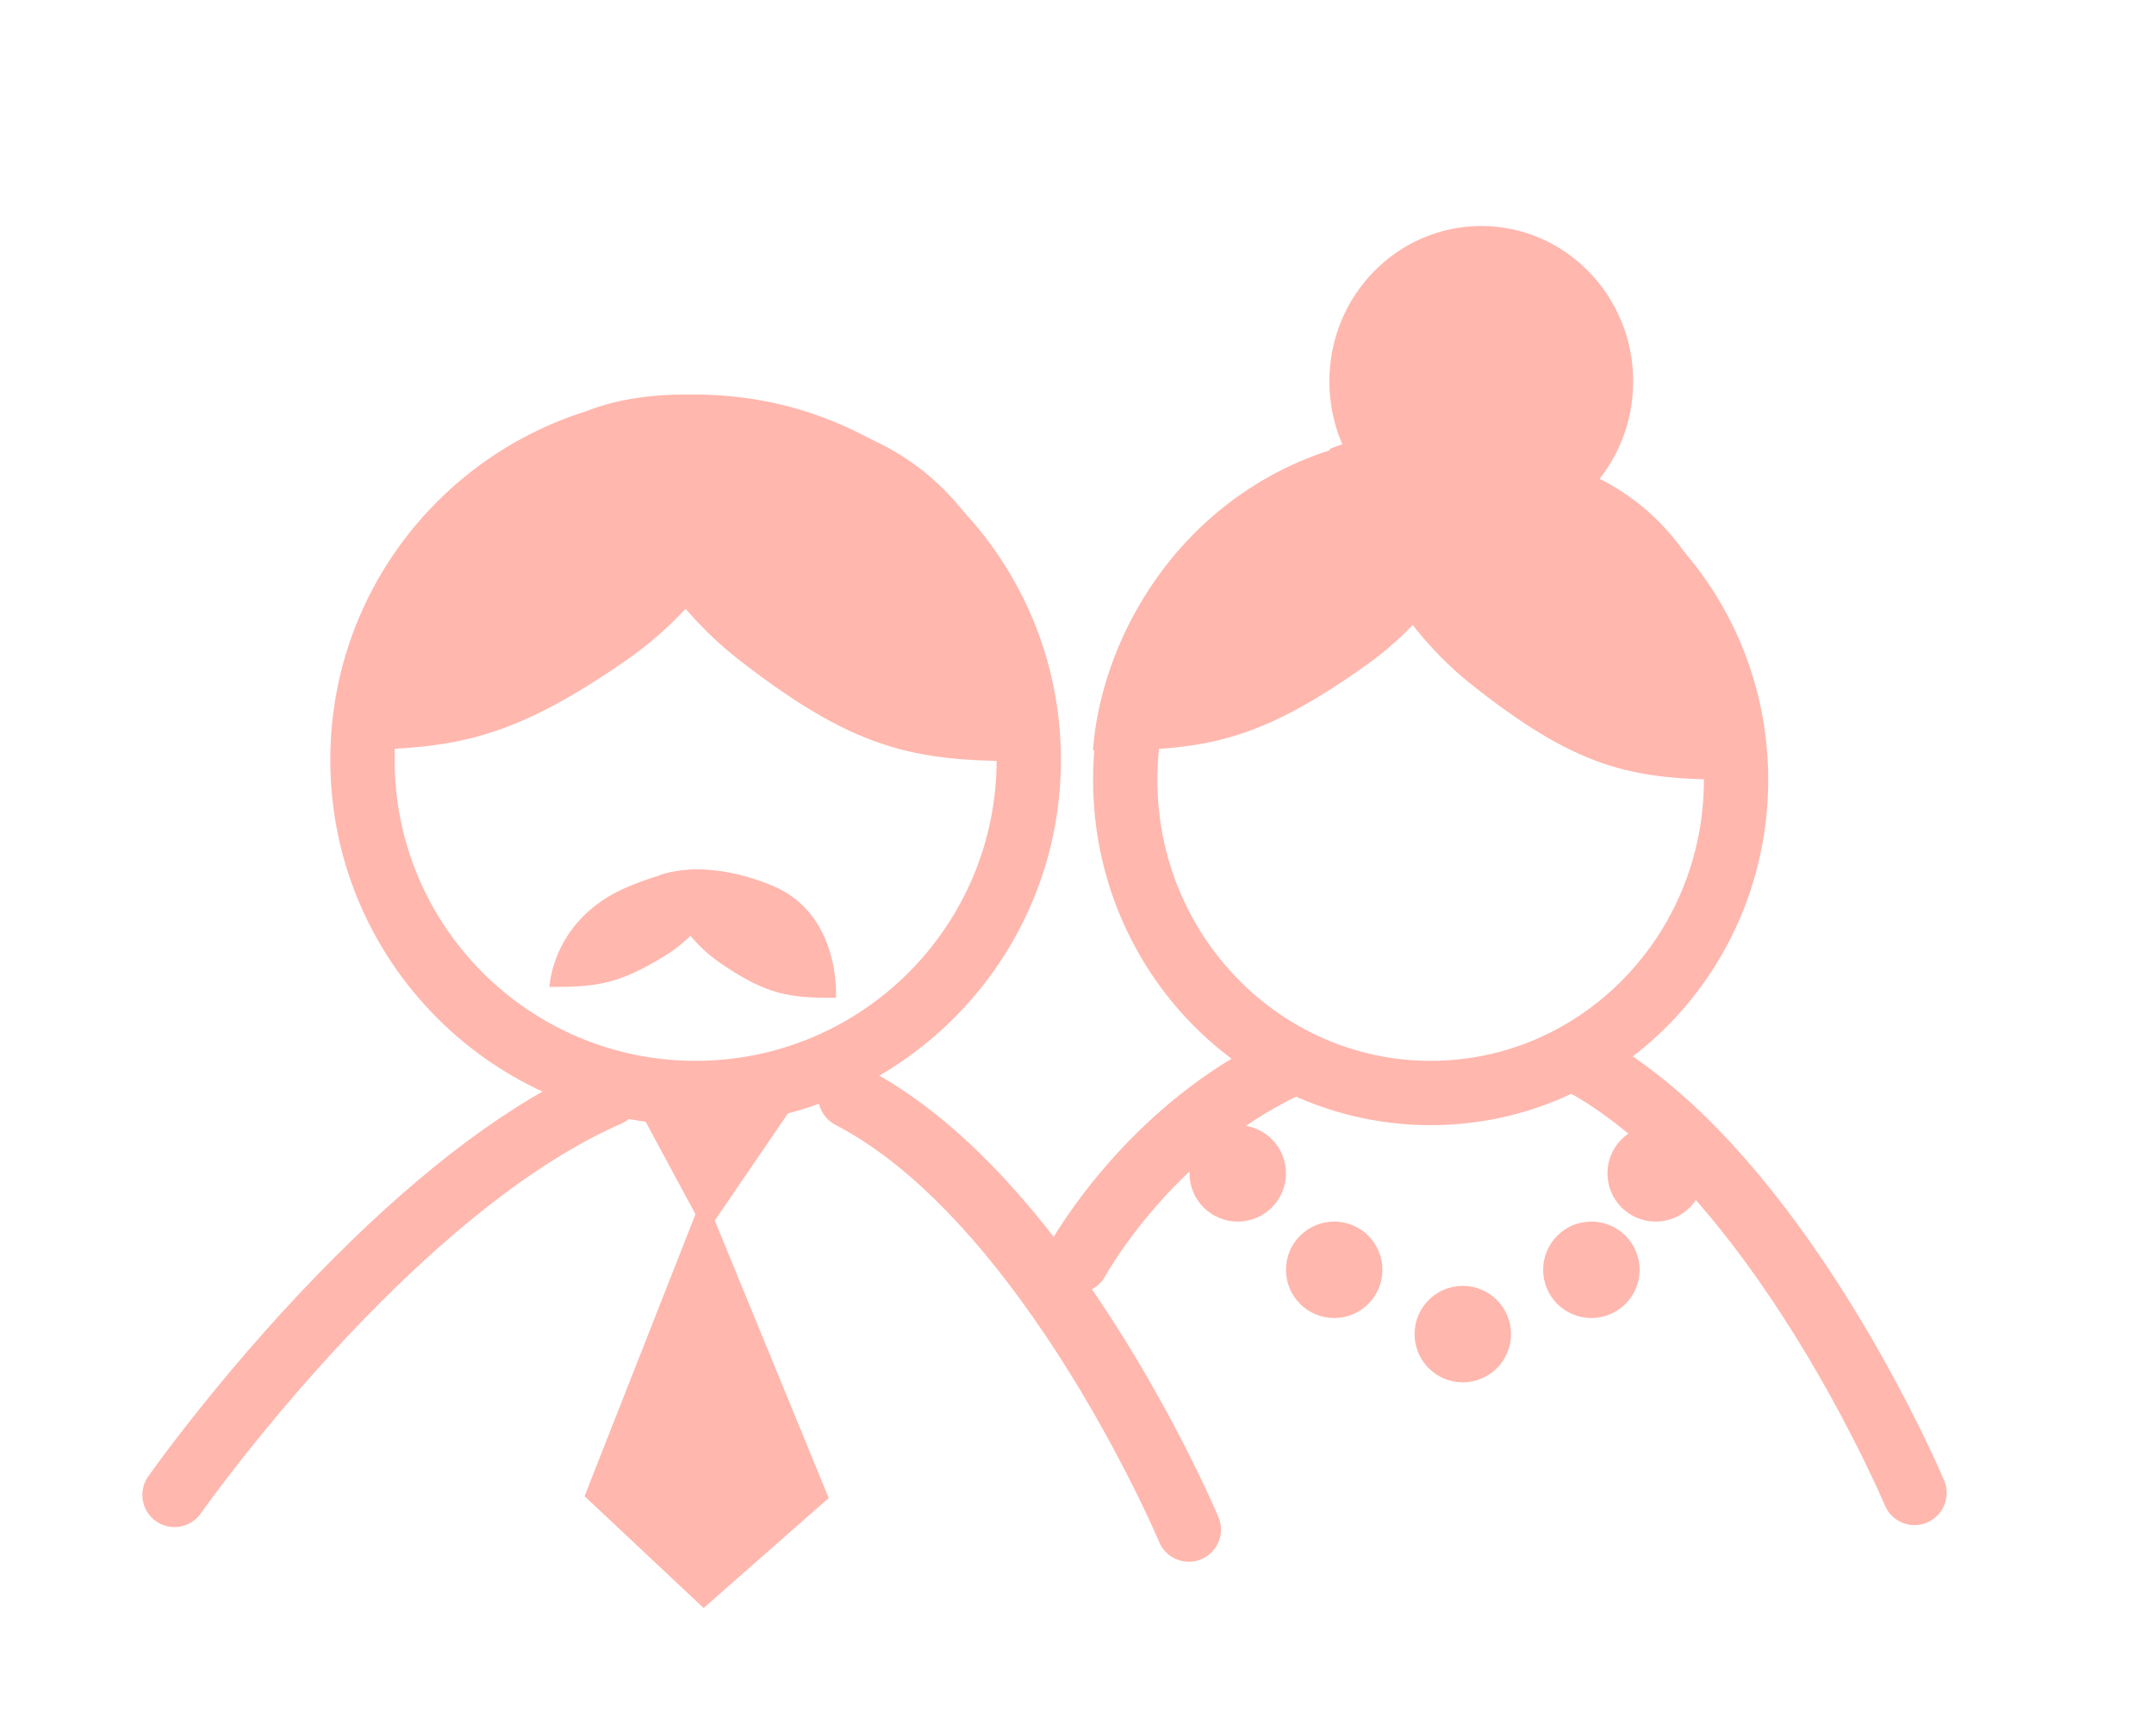 <svg fill="#FFB7AE" xmlns="http://www.w3.org/2000/svg" xmlns:xlink="http://www.w3.org/1999/xlink" viewBox="0 0 67 54" version="1.1" x="0px" y="0px"><title>erwachsene</title><desc>Created with Sketch.</desc><g stroke="none" stroke-width="1" fill="none" fill-rule="evenodd"><g fill="#FFB7AE"><path d="M48.583,33.864 C50.677,34.961 52.736,37.032 54.677,39.796 C55.758,41.334 56.734,42.988 57.585,44.643 C57.883,45.222 58.144,45.759 58.366,46.24 C58.498,46.525 58.586,46.727 58.63,46.83 C58.844,47.339 59.43,47.578 59.939,47.363 C60.448,47.149 60.687,46.563 60.473,46.054 C60.421,45.931 60.324,45.709 60.182,45.402 C59.949,44.896 59.675,44.333 59.363,43.727 C58.473,41.997 57.452,40.266 56.314,38.646 C54.205,35.644 51.938,33.363 49.511,32.093 C49.021,31.836 48.417,32.025 48.161,32.515 C47.905,33.004 48.094,33.608 48.583,33.864 L48.583,33.864 Z"></path><path d="M25.988,34.992 C28.09,36.085 30.156,38.161 32.105,40.936 C33.186,42.474 34.162,44.128 35.013,45.783 C35.312,46.362 35.573,46.899 35.794,47.38 C35.926,47.665 36.015,47.867 36.058,47.97 C36.272,48.479 36.858,48.717 37.367,48.503 C37.876,48.289 38.115,47.703 37.901,47.194 C37.849,47.071 37.752,46.849 37.61,46.542 C37.377,46.036 37.103,45.473 36.792,44.867 C35.901,43.137 34.88,41.406 33.742,39.786 C31.625,36.772 29.348,34.485 26.91,33.218 C26.42,32.963 25.816,33.154 25.562,33.644 C25.307,34.134 25.498,34.737 25.988,34.992 L25.988,34.992 Z"></path><path d="M21.637,33 L21.637,33 C26.808,33 31,28.808 31,23.637 C31,18.466 26.808,14.274 21.637,14.274 C16.466,14.274 12.274,18.466 12.274,23.637 C12.274,28.808 16.466,33 21.637,33 L21.637,33 Z M21.637,35 L21.637,35 C15.362,35 10.274,29.913 10.274,23.637 C10.274,17.362 15.362,12.274 21.637,12.274 C27.913,12.274 33,17.362 33,23.637 C33,29.913 27.913,35 21.637,35 L21.637,35 Z"></path><path d="M18.228,12.802 C18.228,12.802 19.178,17.568 23.003,20.539 C26.828,23.509 28.643,23.683 32.229,23.683 C32.229,23.683 32.682,16.26 27.173,13.702 C21.664,11.145 18.228,12.802 18.228,12.802 Z"></path><path d="M20.501,27.231 C20.501,27.231 20.874,28.899 22.377,29.939 C23.88,30.979 24.593,31.04 26.002,31.04 C26.002,31.04 26.179,28.441 24.015,27.546 C21.851,26.651 20.501,27.231 20.501,27.231 Z"></path><path d="M24.284,13.584 C24.284,13.584 23.336,17.851 19.518,20.511 C15.701,23.172 13.89,23.328 10.311,23.328 C10.311,23.328 10.488,17.256 16.556,14.409 C22.623,11.561 24.284,13.584 24.284,13.584"></path><path d="M22.582,27.29 C22.582,27.29 22.209,28.784 20.71,29.715 C19.21,30.647 18.498,30.701 17.092,30.701 C17.092,30.701 17.162,28.576 19.546,27.579 C21.929,26.582 22.582,27.29 22.582,27.29"></path><path d="M44.5,33 L44.5,33 C49.184,33 53,29.097 53,24.259 C53,19.422 49.184,15.519 44.5,15.519 C39.816,15.519 36,19.422 36,24.259 C36,29.097 39.816,33 44.5,33 L44.5,33 Z M44.5,35 L44.5,35 C38.701,35 34,30.191 34,24.259 C34,18.327 38.701,13.519 44.5,13.519 C50.299,13.519 55,18.327 55,24.259 C55,30.191 50.299,35 44.5,35 L44.5,35 Z"></path><path d="M41.35,13.974 C41.35,13.974 42.228,18.478 45.762,21.287 C49.297,24.095 50.974,24.259 54.287,24.259 C54.287,24.259 54.706,17.242 49.615,14.825 C44.525,12.408 41.35,13.974 41.35,13.974 Z"></path><path d="M34,14.134 C34,14.134 34.876,18.167 38.404,20.682 C41.931,23.197 43.605,23.344 46.912,23.344 C46.912,23.344 46.748,17.605 41.141,14.913 C35.535,12.222 34,14.134 34,14.134 Z" transform="translate(40.456, 18.409) scale(-1, 1) translate(-40.456, -18.409) "></path><ellipse cx="46.075" cy="11.864" rx="4.725" ry="4.833"></ellipse><polygon points="19.66 34.111 21.957 38.371 24.952 33.986"></polygon><polygon points="21.887 37.125 18.183 46.543 21.887 50.021 25.777 46.599"></polygon><circle cx="38.5" cy="36.5" r="1.5"></circle><circle cx="41.5" cy="39.5" r="1.5"></circle><circle cx="45.5" cy="41.5" r="1.5"></circle><circle cx="49.5" cy="39.5" r="1.5"></circle><circle cx="51.5" cy="36.5" r="1.5"></circle><path d="M6.247,47.077 C6.315,46.98 6.451,46.792 6.649,46.526 C6.982,46.078 7.367,45.579 7.798,45.04 C9.031,43.501 10.386,41.962 11.819,40.528 C14.411,37.935 16.959,35.988 19.323,34.954 C19.829,34.733 20.06,34.143 19.839,33.637 C19.617,33.131 19.028,32.9 18.522,33.122 C15.888,34.274 13.157,36.36 10.404,39.115 C8.915,40.604 7.513,42.197 6.237,43.79 C5.79,44.347 5.391,44.866 5.044,45.332 C4.835,45.613 4.688,45.817 4.61,45.929 C4.292,46.381 4.402,47.004 4.854,47.322 C5.306,47.639 5.93,47.529 6.247,47.077 L6.247,47.077 Z"></path><path d="M34.379,39.696 C34.401,39.656 34.452,39.567 34.534,39.435 C34.675,39.208 34.845,38.952 35.044,38.676 C35.618,37.88 36.307,37.083 37.106,36.341 C38.144,35.378 39.292,34.582 40.547,34.006 C41.049,33.775 41.269,33.182 41.039,32.68 C40.808,32.178 40.215,31.958 39.713,32.188 C38.253,32.858 36.932,33.775 35.746,34.875 C34.843,35.713 34.069,36.608 33.422,37.506 C33.03,38.05 32.763,38.481 32.621,38.742 C32.358,39.227 32.538,39.835 33.023,40.098 C33.508,40.361 34.115,40.182 34.379,39.696 L34.379,39.696 Z"></path></g></g></svg>